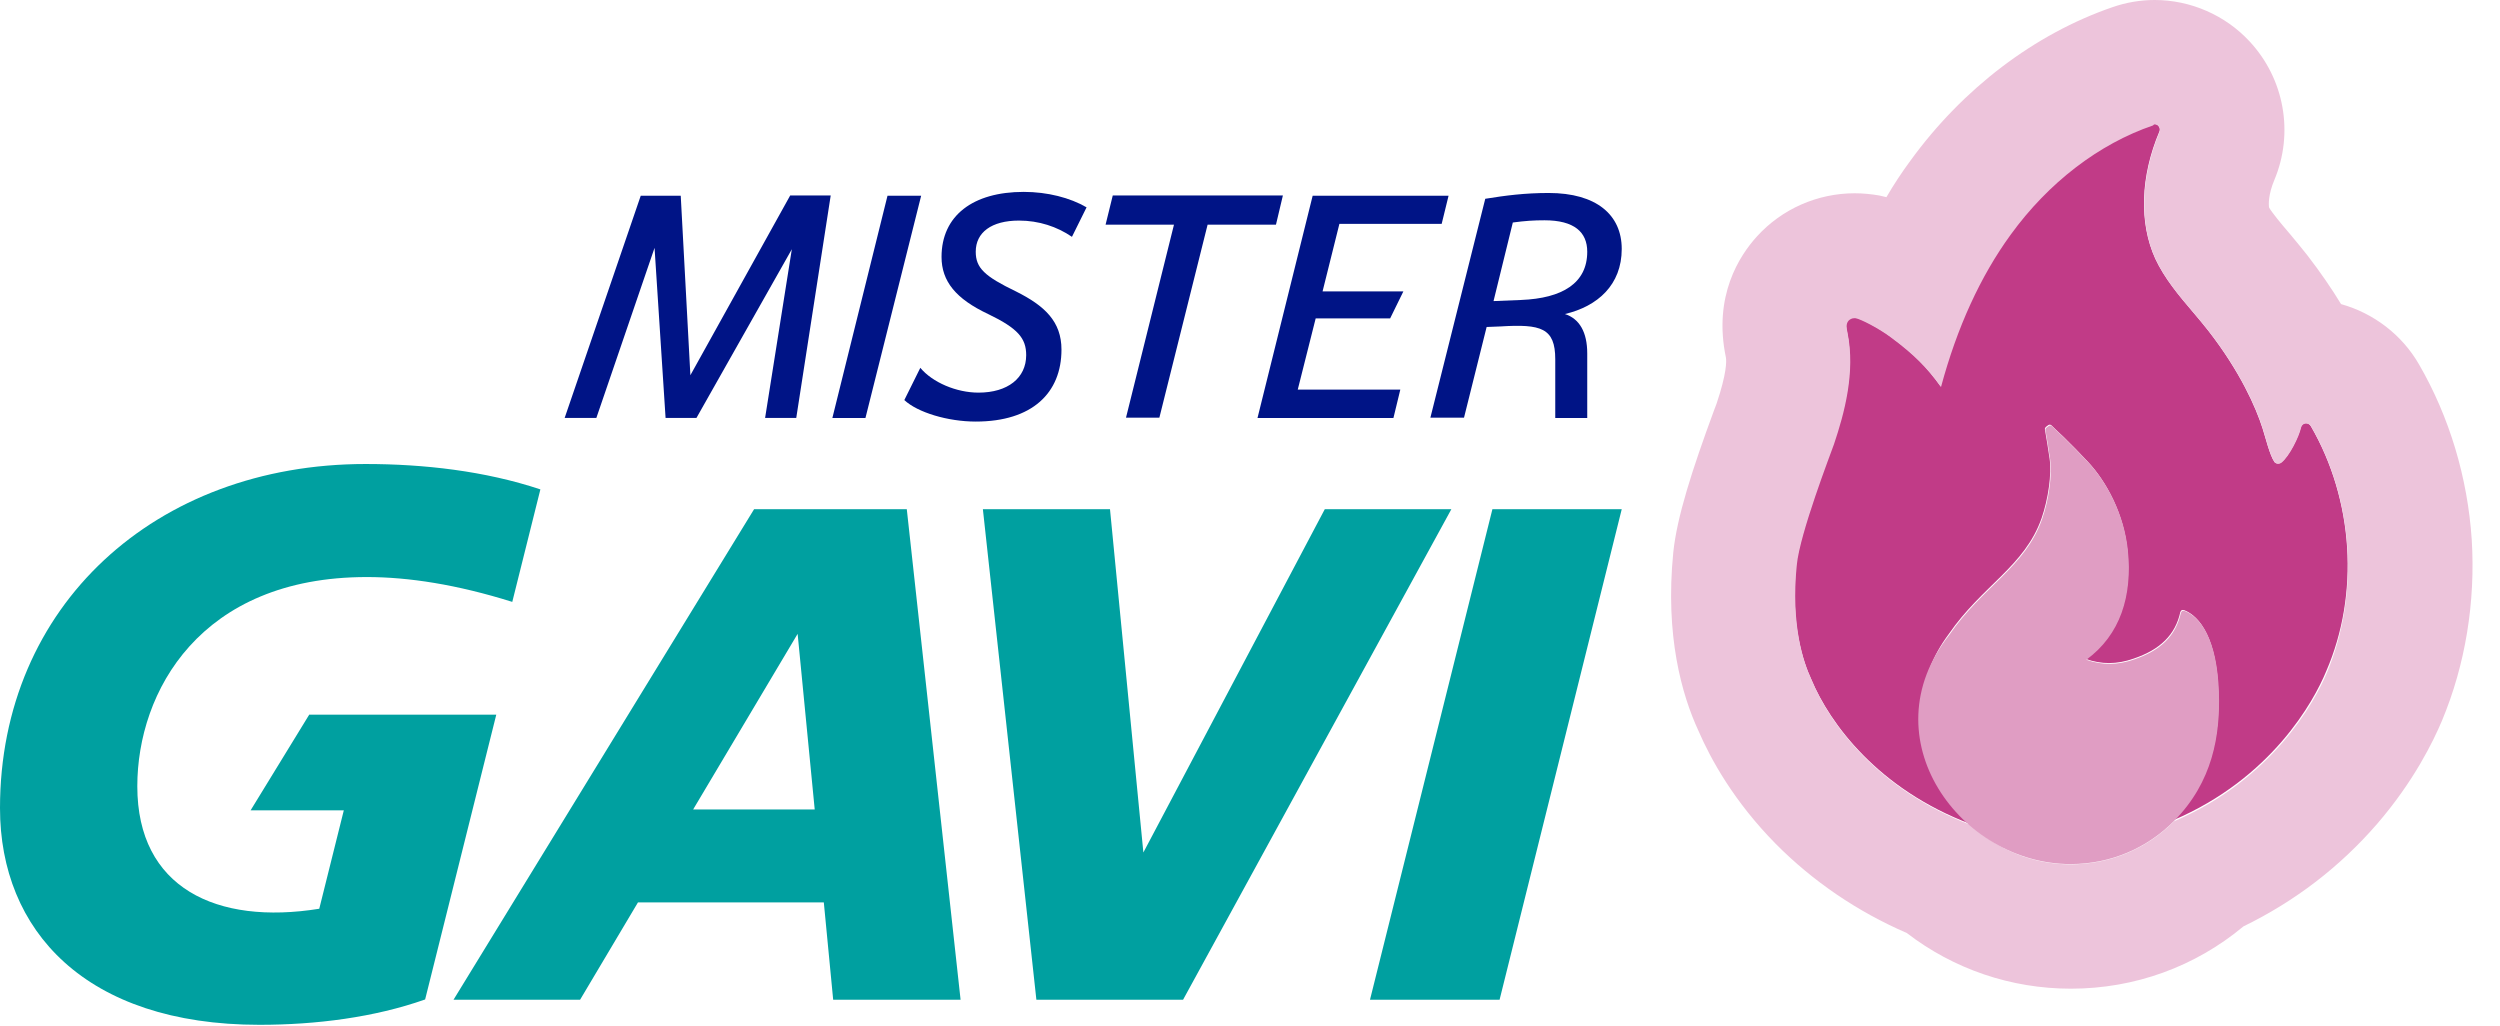 <svg width="78" height="32" viewBox="0 0 78 32" fill="none" xmlns="http://www.w3.org/2000/svg">
<path d="M23.527 15.888L14.15 31.191H18.099L19.905 28.154H25.703L25.995 31.191H29.97L28.292 15.888H23.527ZM21.626 25.255L24.886 19.776L25.419 25.255H21.626Z" fill="#00A0A0"/>
<path d="M41.333 15.888L35.673 26.597L34.632 15.888H30.666L32.335 31.191H36.912L45.282 15.888H41.333Z" fill="#00A0A0"/>
<path d="M46.563 15.888L42.744 31.191H46.787L50.598 15.888H46.563Z" fill="#00A0A0"/>
<path d="M9.643 22.305L7.819 25.282H10.727L9.961 28.353C6.761 28.869 4.284 27.708 4.284 24.533C4.284 21.583 6.245 18.004 11.441 18.004C12.748 18.004 14.254 18.237 15.983 18.779L16.86 15.269C15.131 14.693 13.221 14.477 11.406 14.477C4.852 14.477 0 18.899 0 25.213C0 29.032 2.667 31.974 8.095 31.974C9.867 31.974 11.682 31.742 13.264 31.183L15.484 22.297H9.643V22.305Z" fill="#00A0A0"/>
<path d="M72.095 13.291C72.06 13.23 71.991 13.196 71.922 13.205C71.854 13.213 71.802 13.265 71.785 13.334C71.716 13.618 71.424 14.228 71.174 14.426C71.088 14.495 70.985 14.452 70.959 14.409C70.813 14.194 70.684 13.652 70.589 13.36C70.383 12.714 69.892 11.596 68.903 10.323C68.748 10.125 68.585 9.927 68.421 9.738C67.983 9.222 67.527 8.68 67.243 8.069C66.735 6.951 66.778 5.506 67.372 4.104C67.398 4.043 67.389 3.975 67.338 3.923C67.295 3.871 67.226 3.854 67.157 3.88C65.471 4.456 63.897 5.661 62.718 7.286C61.772 8.585 61.041 10.185 60.542 12.043C60.112 11.441 59.699 11.028 58.993 10.504C58.572 10.194 58.013 9.919 57.901 9.902C57.772 9.876 57.695 9.927 57.66 9.97C57.566 10.073 57.591 10.22 57.626 10.349C57.875 11.588 57.531 12.852 57.204 13.824C57.093 14.142 56.146 16.611 56.043 17.592C55.854 19.467 56.258 20.645 56.508 21.188C57.093 22.581 58.606 24.628 61.488 25.712C60.912 25.36 58.77 22.521 60.8 19.785C61.841 18.271 63.174 17.669 63.699 16.164C63.905 15.57 64.017 14.787 63.948 14.314C63.922 14.108 63.819 13.497 63.802 13.403C63.794 13.368 63.811 13.342 63.837 13.316L63.905 13.265C63.94 13.239 63.983 13.248 64.009 13.274C64.129 13.394 64.249 13.506 64.37 13.618C64.628 13.867 64.886 14.134 65.135 14.4C65.712 15.011 66.262 16.026 66.374 17.162C66.512 18.572 66.142 19.777 65.075 20.559C65.566 20.732 66.047 20.732 66.563 20.551C67.406 20.267 67.871 19.802 68.026 19.097C68.034 19.071 68.052 19.054 68.069 19.037C68.095 19.028 68.12 19.028 68.146 19.037C68.636 19.226 69.161 19.923 69.213 21.583C69.256 22.908 69.024 24.37 67.802 25.592C70.873 24.284 72.189 21.884 72.576 20.947C73.626 18.529 73.428 15.588 72.095 13.291Z" fill="#C13B87"/>
<path d="M67.226 3.88C67.269 3.88 67.32 3.897 67.346 3.931C67.389 3.983 67.406 4.052 67.38 4.112C66.787 5.523 66.744 6.968 67.251 8.077C67.535 8.688 67.983 9.23 68.43 9.746C68.593 9.944 68.757 10.133 68.912 10.331C69.901 11.604 70.391 12.714 70.598 13.368C70.692 13.66 70.813 14.194 70.968 14.417C70.985 14.443 71.028 14.469 71.079 14.469C71.114 14.469 71.148 14.46 71.183 14.434C71.432 14.236 71.733 13.626 71.793 13.342C71.811 13.273 71.862 13.221 71.931 13.213C71.94 13.213 71.948 13.213 71.957 13.213C72.017 13.213 72.069 13.247 72.103 13.299C73.436 15.587 73.626 18.538 72.602 20.981C72.215 21.91 70.899 24.31 67.828 25.626C67.002 26.46 65.867 26.968 64.602 26.968C63.406 26.968 62.314 26.503 61.505 25.746C58.623 24.662 57.101 22.615 56.525 21.221C56.267 20.68 55.871 19.501 56.06 17.626C56.155 16.645 57.109 14.176 57.221 13.858C57.548 12.886 57.892 11.613 57.643 10.383C57.617 10.254 57.583 10.107 57.677 10.004C57.712 9.97 57.772 9.927 57.858 9.927C57.875 9.927 57.901 9.927 57.918 9.935C58.03 9.953 58.589 10.219 59.011 10.538C59.716 11.062 60.129 11.475 60.559 12.077C61.058 10.219 61.789 8.619 62.735 7.32C63.914 5.695 65.488 4.49 67.174 3.914C67.191 3.888 67.208 3.88 67.226 3.88ZM67.226 0C66.778 0 66.331 0.077 65.909 0.224C63.484 1.058 61.239 2.761 59.604 5.015C59.337 5.376 59.088 5.755 58.856 6.151C58.778 6.133 58.709 6.116 58.632 6.099C58.383 6.056 58.116 6.03 57.867 6.03C56.705 6.03 55.596 6.52 54.821 7.372C54.271 7.974 53.445 9.239 53.849 11.157C53.867 11.277 53.875 11.647 53.557 12.594C53.54 12.636 53.514 12.705 53.479 12.8C52.791 14.667 52.318 16.138 52.206 17.239C51.948 19.837 52.473 21.677 52.989 22.796C53.376 23.69 54.099 25.006 55.406 26.331C56.568 27.501 57.944 28.439 59.492 29.11C60.955 30.236 62.744 30.847 64.611 30.847C66.606 30.847 68.49 30.159 69.996 28.903C71.604 28.12 73.006 27.045 74.168 25.703C75.312 24.378 75.922 23.122 76.189 22.486C76.92 20.74 77.239 18.778 77.118 16.834C76.989 14.899 76.421 13.006 75.475 11.372C74.942 10.443 74.056 9.772 73.041 9.488C72.748 9.006 72.395 8.49 71.983 7.957C71.793 7.716 71.613 7.501 71.449 7.303L71.398 7.243C71.191 7.002 70.89 6.641 70.796 6.477C70.778 6.383 70.77 6.064 70.959 5.617C71.578 4.146 71.269 2.452 70.185 1.29C69.428 0.473 68.344 0 67.226 0Z" fill="#EDC4DB"/>
<path d="M67.828 25.617C67.002 26.451 65.867 26.959 64.602 26.959C61.179 26.959 58.271 23.036 60.817 19.81C61.858 18.296 63.191 17.694 63.716 16.189C63.923 15.595 64.034 14.813 63.966 14.339C63.94 14.133 63.837 13.522 63.819 13.428C63.811 13.393 63.828 13.367 63.854 13.342L63.923 13.29C63.957 13.264 64 13.273 64.026 13.299C64.146 13.419 64.267 13.531 64.387 13.643C64.645 13.892 64.903 14.159 65.153 14.425C65.729 15.036 66.28 16.051 66.391 17.187C66.529 18.598 66.159 19.802 65.093 20.585C65.583 20.757 66.065 20.757 66.581 20.576C67.424 20.292 67.888 19.828 68.043 19.122C68.052 19.096 68.069 19.079 68.086 19.062C68.112 19.053 68.138 19.053 68.163 19.062C68.654 19.251 69.178 19.948 69.23 21.608C69.273 22.933 69.041 24.395 67.828 25.617Z" fill="#E09DC3"/>
<path d="M24.654 6.099H25.918L24.843 13.04H23.871L24.705 7.776L21.729 13.04H20.766L20.422 7.733L18.606 13.04H17.617L19.991 6.107H21.239L21.54 11.707L24.654 6.099Z" fill="#001486"/>
<path d="M25.97 13.041L27.69 6.107H28.74L27.002 13.041H25.97Z" fill="#001486"/>
<path d="M28.215 12.482L28.714 11.476C29.092 11.931 29.841 12.25 30.529 12.25C31.441 12.25 32.017 11.794 32.017 11.08C32.017 10.555 31.759 10.245 30.83 9.798C29.823 9.325 29.376 8.774 29.376 8.017C29.376 6.727 30.357 5.987 31.94 5.987C32.679 5.987 33.385 6.168 33.901 6.469L33.445 7.389C32.98 7.071 32.413 6.882 31.793 6.882C30.933 6.882 30.443 7.252 30.443 7.854C30.443 8.361 30.718 8.62 31.699 9.093C32.593 9.54 33.118 10.03 33.118 10.908C33.118 12.258 32.206 13.153 30.443 13.153C29.574 13.153 28.628 12.869 28.215 12.482Z" fill="#001486"/>
<path d="M39.81 7.01H37.677L36.172 13.032H35.131L36.628 7.01H34.494L34.718 6.099H40.026L39.81 7.01Z" fill="#001486"/>
<path d="M44.98 6.985H41.789L41.264 9.092H43.785L43.372 9.935H41.049L40.49 12.155H43.69L43.475 13.041H39.234L40.955 6.107H45.195L44.98 6.985Z" fill="#001486"/>
<path d="M48.825 9.798C49.281 9.944 49.522 10.366 49.522 11.028V13.041H48.524V11.209C48.524 10.228 48.077 10.107 46.813 10.185L46.383 10.202L45.677 13.032H44.628L46.34 6.202C46.976 6.099 47.578 6.021 48.318 6.021C49.806 6.021 50.598 6.701 50.598 7.768C50.598 8.886 49.849 9.557 48.825 9.798ZM47.458 9.359C48.748 9.307 49.522 8.834 49.522 7.854C49.522 7.243 49.118 6.873 48.189 6.873C47.853 6.873 47.595 6.89 47.2 6.942L46.598 9.394L47.458 9.359Z" fill="#001486"/>
</svg>
